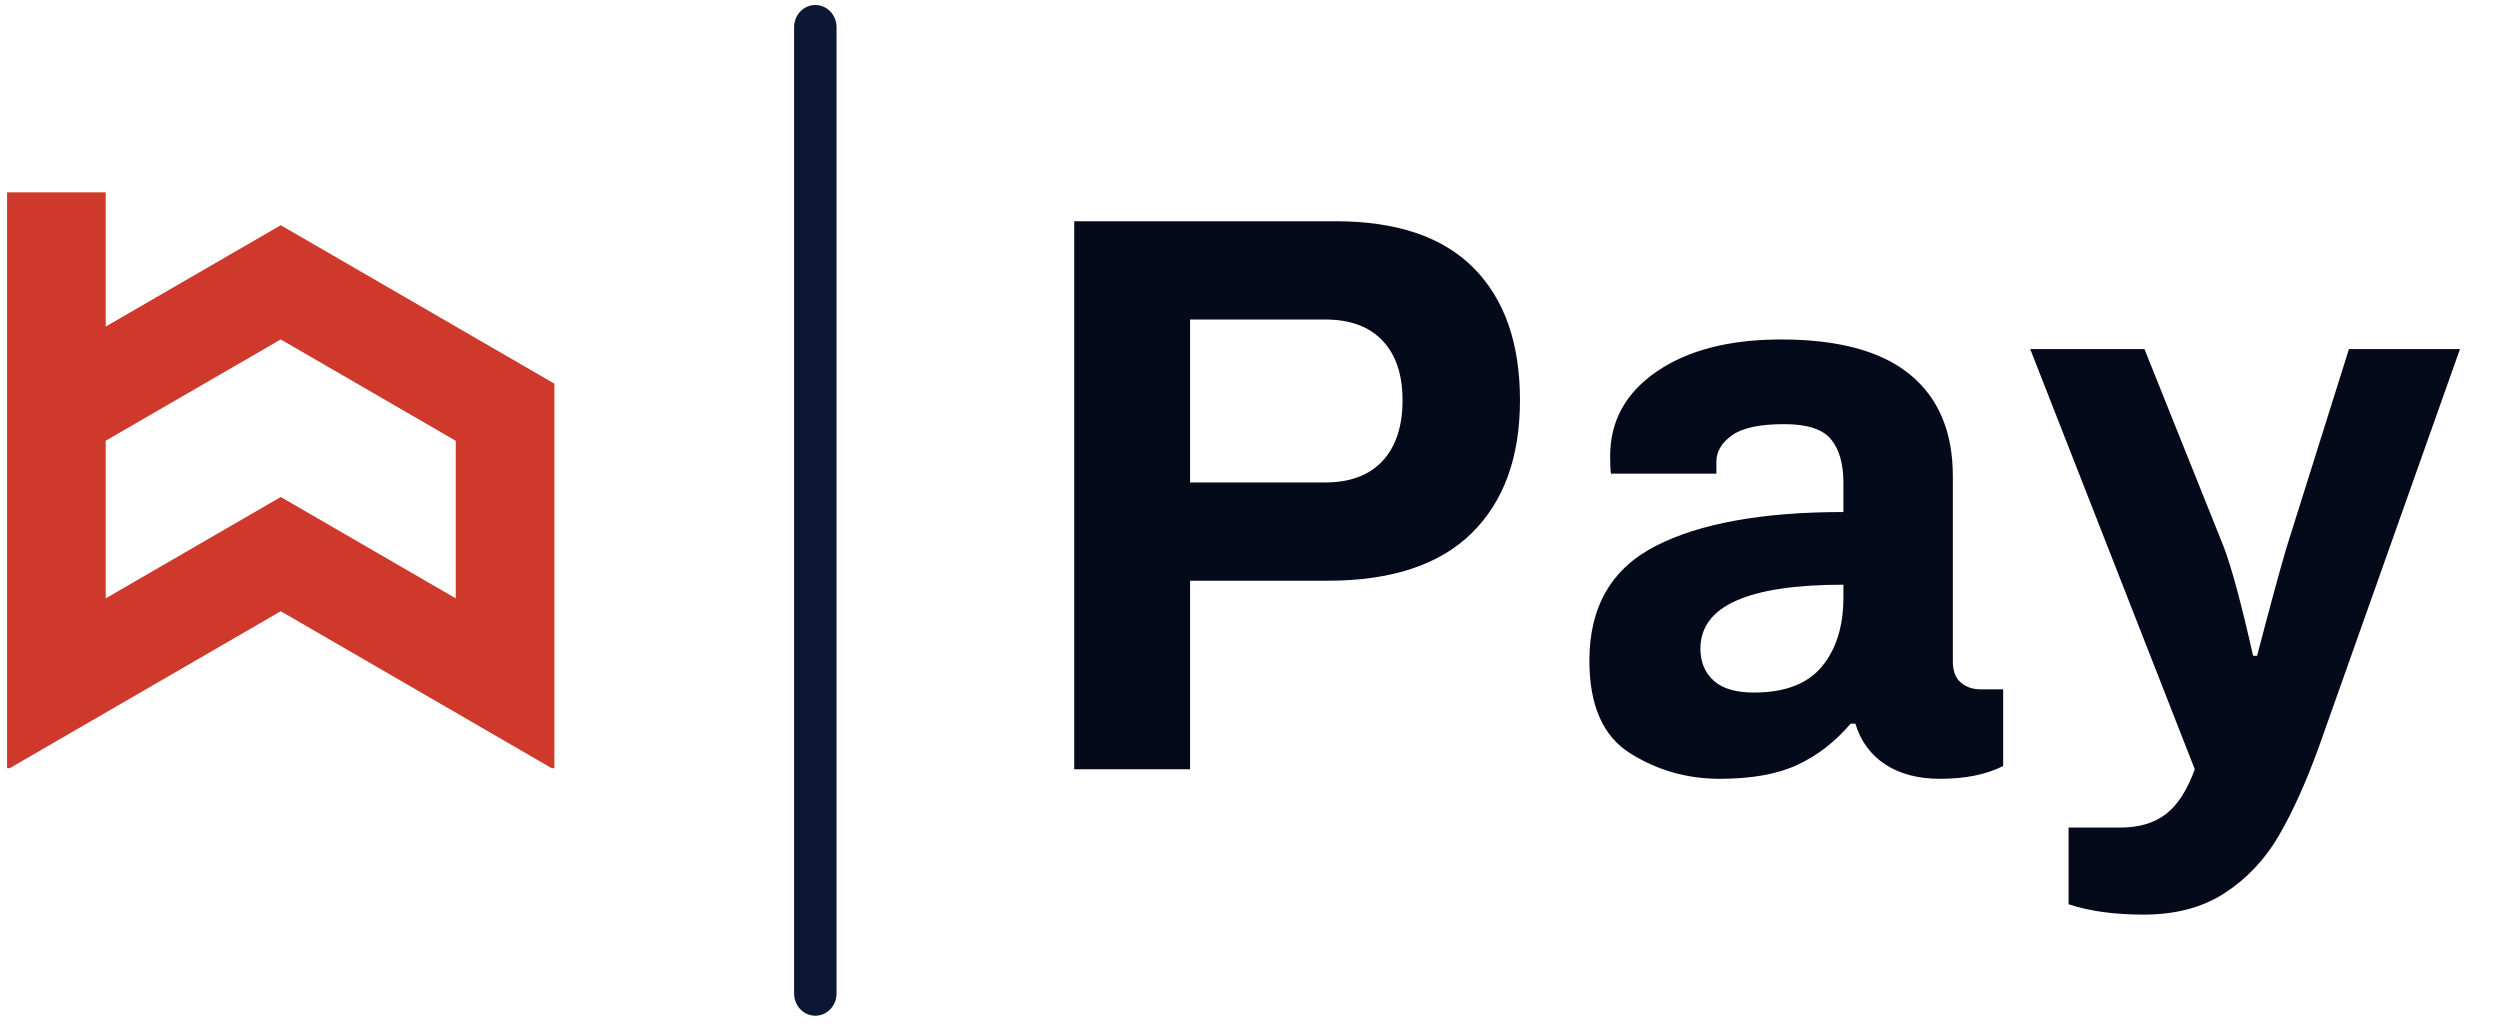 <?xml version="1.0" encoding="UTF-8"?>
<svg width="169px" height="70px" viewBox="0 0 169 70" version="1.1" xmlns="http://www.w3.org/2000/svg" xmlns:xlink="http://www.w3.org/1999/xlink">
    <title>Built Pay Lt Bgd</title>
    <g id="Brand-Taxonomy" stroke="none" stroke-width="1" fill="none" fill-rule="evenodd">
        <g id="Product-Logos---B4L" transform="translate(-1672, -203)">
            <g id="Built-Pay-Lt-Bgd" transform="translate(1672.478, 203.338)">
                <path d="M54.638,0 C55.383,0 55.996,0.595 56.065,1.356 L56.072,1.5 L56.072,66.825 C56.072,67.653 55.43,68.325 54.638,68.325 C53.892,68.325 53.279,67.73 53.21,66.969 L53.203,66.825 L53.203,1.5 C53.203,0.672 53.845,0 54.638,0 Z" id="Line-2-Copy-3" fill="#0C1733" fill-rule="nonzero"></path>
                <path d="M79.97,51.663 L79.97,38.919 L89.258,38.919 C93.578,38.919 96.827,37.847 99.005,35.706 C101.183,33.563 102.272,30.567 102.272,26.715 C102.272,22.863 101.228,19.884 99.14,17.777 C97.052,15.671 93.938,14.618 89.798,14.618 L89.798,14.618 L72.14,14.618 L72.14,51.663 L79.97,51.663 Z M89.096,32.276 L79.97,32.276 L79.97,21.261 L89.096,21.261 C90.788,21.261 92.084,21.738 92.984,22.692 C93.884,23.645 94.334,24.986 94.334,26.715 C94.334,28.479 93.884,29.846 92.984,30.819 C92.084,31.791 90.788,32.276 89.096,32.276 L89.096,32.276 Z M130.67,52.31 C132.362,52.31 133.784,52.023 134.936,51.447 L134.936,51.447 L134.936,46.263 L133.424,46.263 C132.884,46.263 132.434,46.109 132.074,45.803 C131.714,45.498 131.534,45.02 131.534,44.373 L131.534,44.373 L131.534,31.845 C131.534,28.857 130.571,26.57 128.645,24.986 C126.719,23.402 123.812,22.61 119.924,22.61 C116.432,22.61 113.633,23.331 111.527,24.77 C109.421,26.21 108.368,28.119 108.368,30.494 C108.368,31.07 108.386,31.466 108.422,31.683 L108.422,31.683 L115.55,31.683 L115.55,30.872 C115.55,30.189 115.901,29.595 116.603,29.09 C117.305,28.587 118.484,28.334 120.14,28.334 C121.688,28.334 122.741,28.677 123.299,29.36 C123.857,30.044 124.136,31.017 124.136,32.276 L124.136,32.276 L124.136,34.275 C118.664,34.275 114.434,35.039 111.446,36.569 C108.458,38.099 106.964,40.682 106.964,44.319 C106.964,47.343 107.882,49.431 109.718,50.583 C111.554,51.734 113.57,52.31 115.766,52.31 C117.926,52.31 119.681,51.995 121.031,51.365 C122.381,50.736 123.578,49.809 124.622,48.584 L124.622,48.584 L124.946,48.584 C125.306,49.773 125.981,50.691 126.971,51.339 C127.961,51.986 129.194,52.31 130.67,52.31 Z M118.088,46.478 C116.864,46.478 115.955,46.209 115.361,45.669 C114.767,45.129 114.47,44.408 114.47,43.508 C114.47,40.629 117.692,39.188 124.136,39.188 L124.136,39.188 L124.136,40.053 C124.136,41.996 123.65,43.553 122.678,44.724 C121.706,45.894 120.176,46.478 118.088,46.478 Z M144.433,61.49 C146.593,61.49 148.42,61.005 149.914,60.032 C151.408,59.06 152.623,57.773 153.559,56.172 C154.495,54.569 155.395,52.581 156.259,50.205 L156.259,50.205 L165.817,23.259 L158.311,23.259 L154.099,36.651 C153.631,38.234 152.965,40.682 152.101,43.995 L152.101,43.995 L151.831,43.995 C151.039,40.467 150.373,38.001 149.833,36.596 L149.833,36.596 L144.487,23.259 L136.765,23.259 L147.889,51.663 C147.385,53.066 146.737,54.075 145.945,54.687 C145.153,55.298 144.127,55.605 142.867,55.605 L142.867,55.605 L139.357,55.605 L139.357,60.788 C140.761,61.257 142.453,61.49 144.433,61.49 Z" id="Pay" fill="#040A1A" fill-rule="nonzero"></path>
                <g id="Built-Logo/brandmark/red" transform="translate(0, 12.662)" fill="#CF392B">
                    <path d="M30.332,27.449 L18.5,20.597 L6.668,27.449 L6.668,16.792 L18.5,9.946 L30.332,16.798 L30.332,27.449 Z M18.5,2.224 L6.668,9.076 L6.668,0 L0,0 L0,38.93 L0.176,38.93 L18.5,28.319 L36.818,38.93 L37,38.93 L37,12.937 L18.5,2.224 L18.5,2.224 Z" id="Fill-1"></path>
                </g>
            </g>
        </g>
    </g>
</svg>